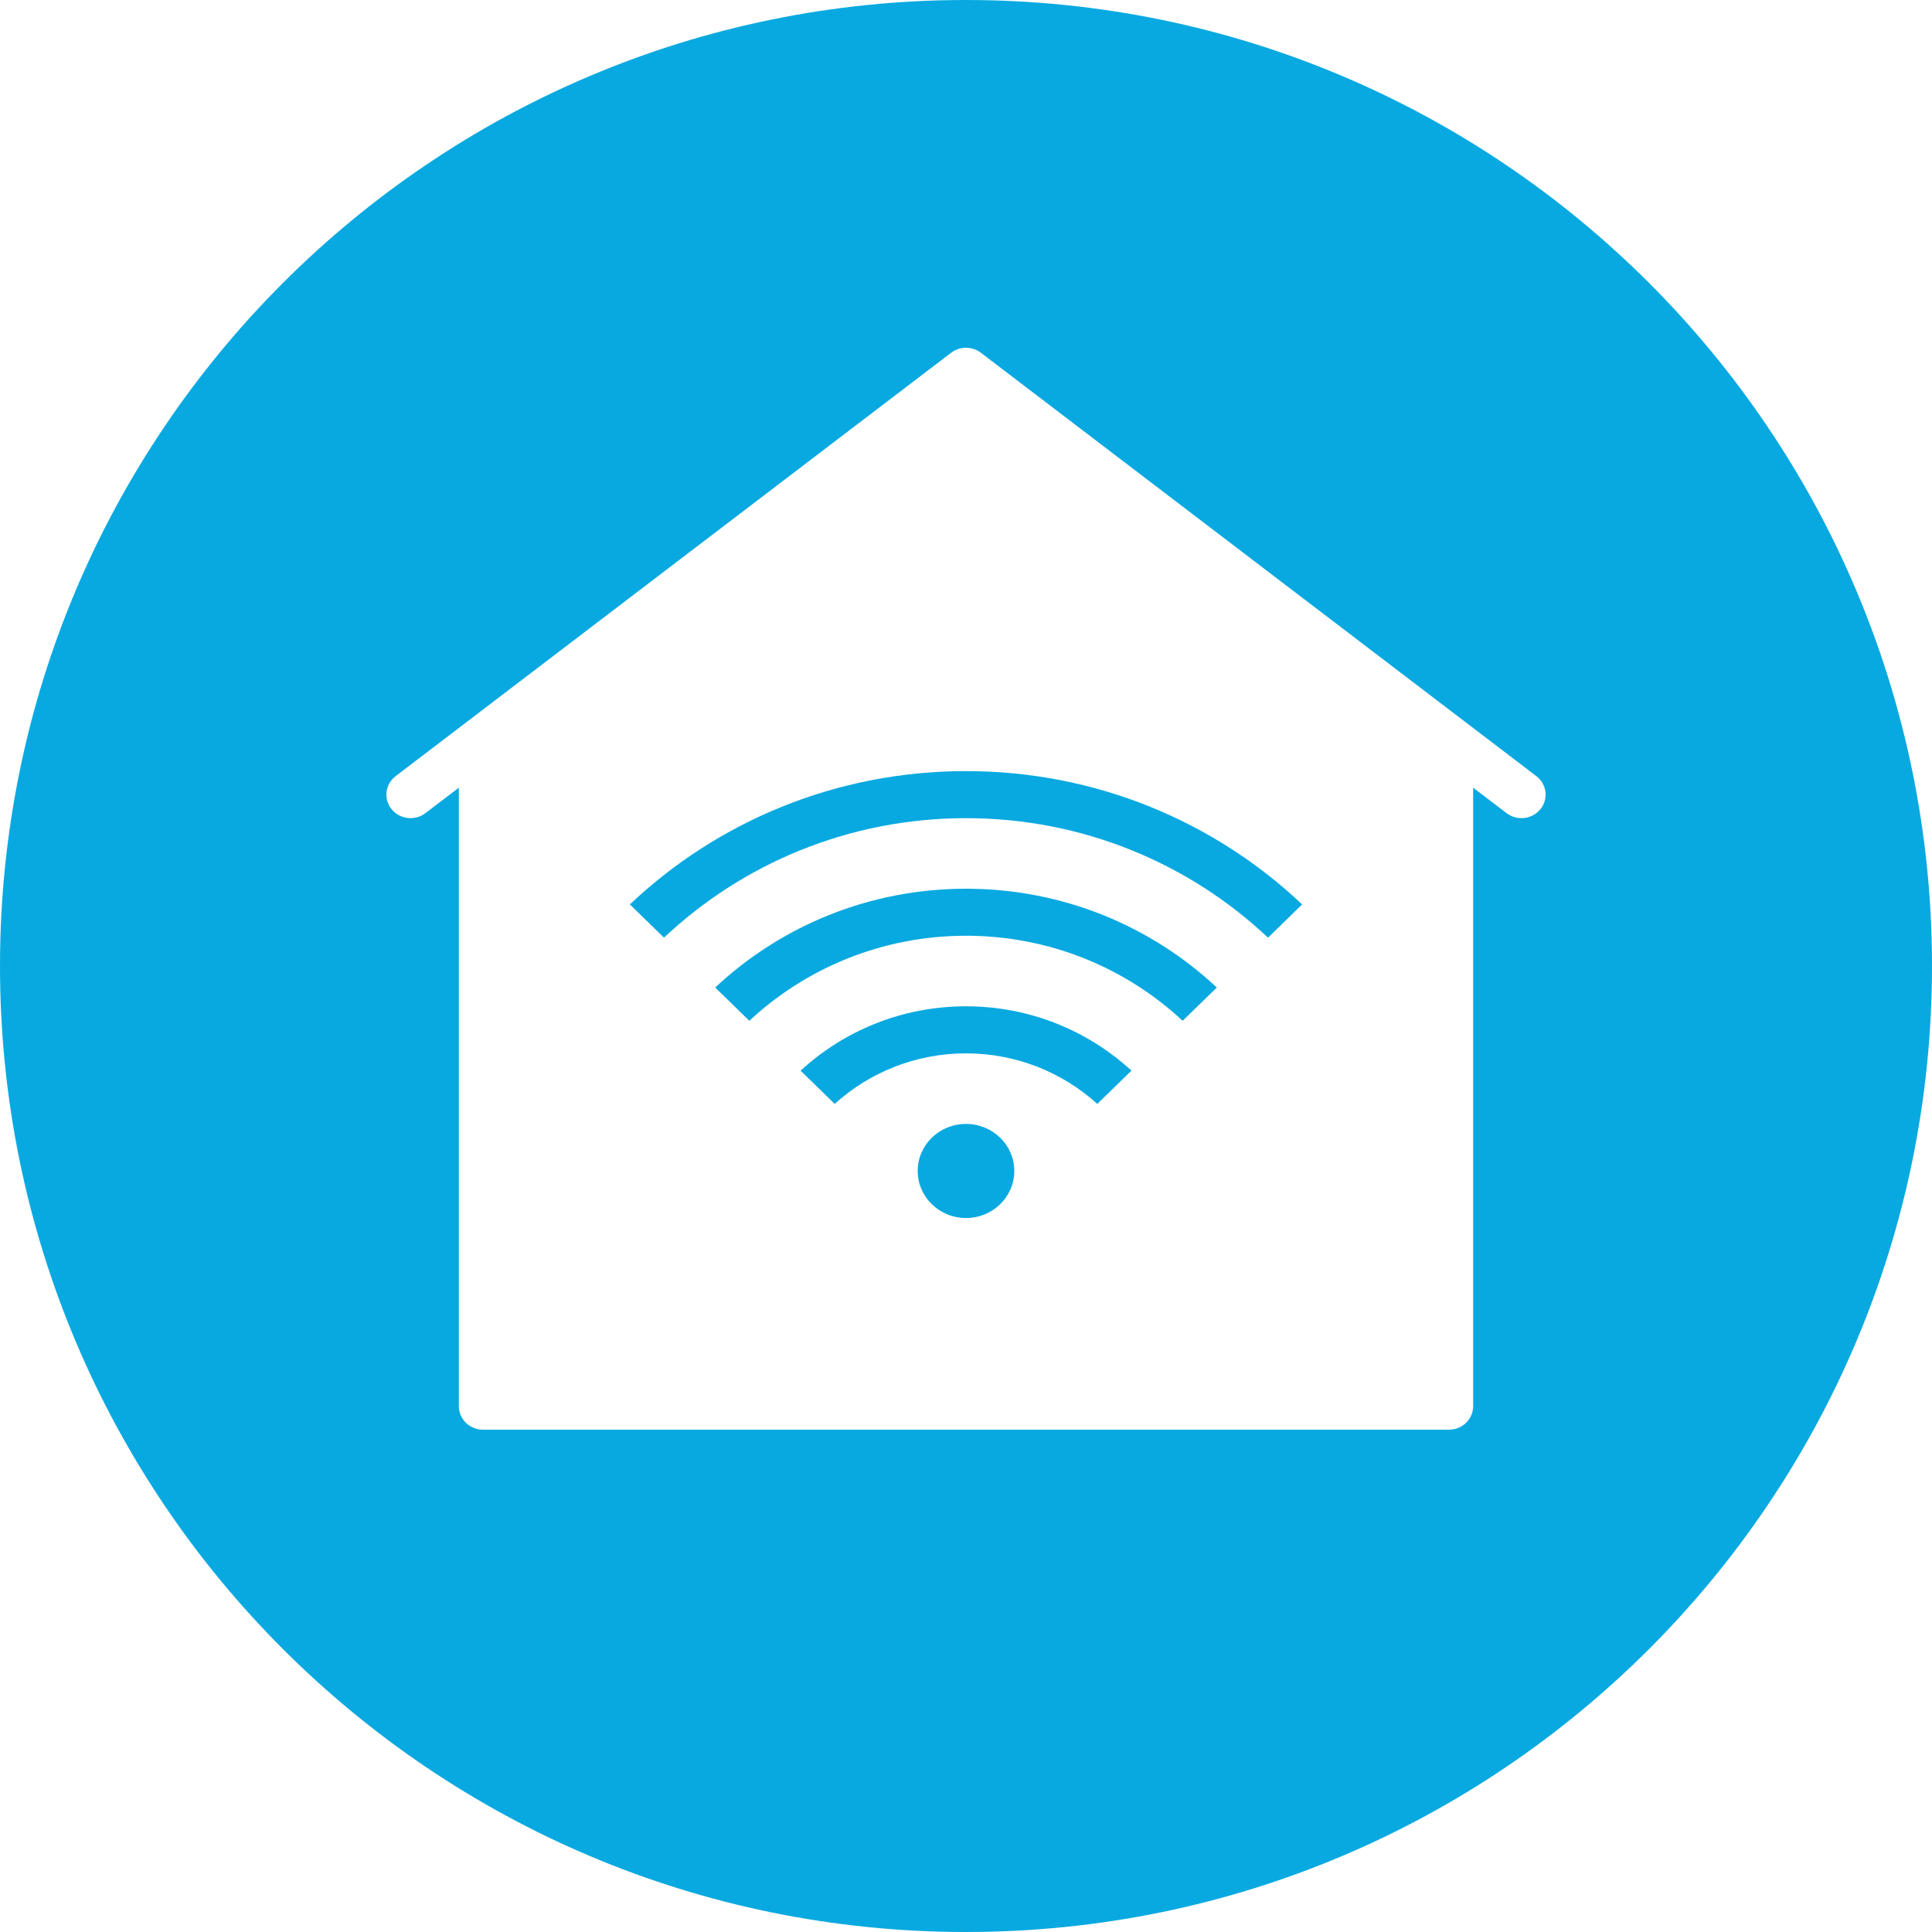 <svg width="50" height="50" viewBox="0 0 50 50" fill="none" xmlns="http://www.w3.org/2000/svg">
<path fill-rule="evenodd" clip-rule="evenodd" d="M25 50C38.807 50 50 38.807 50 25C50 11.193 38.807 0 25 0C11.193 0 0 11.193 0 25C0 38.807 11.193 50 25 50ZM25.385 9.129L39.76 20.086C40.032 20.293 40.08 20.676 39.867 20.94C39.744 21.093 39.56 21.174 39.374 21.174C39.24 21.174 39.104 21.132 38.99 21.044L38.125 20.385V36.391C38.125 36.728 37.846 37 37.5 37H12.5C12.154 37 11.875 36.728 11.875 36.391V20.385L11.01 21.044C10.738 21.252 10.345 21.204 10.133 20.94C9.92 20.676 9.968 20.293 10.24 20.086L24.615 9.129C24.841 8.957 25.159 8.957 25.385 9.129ZM23.75 30.304C23.75 30.977 24.309 31.522 25 31.522C25.691 31.522 26.25 30.977 26.25 30.304C26.25 29.632 25.691 29.087 25 29.087C24.309 29.087 23.75 29.632 23.75 30.304ZM25 27.261C26.312 27.261 27.505 27.76 28.398 28.569L29.282 27.708C28.162 26.679 26.657 26.043 25 26.043C23.343 26.043 21.838 26.679 20.719 27.709L21.602 28.569C22.495 27.76 23.688 27.261 25 27.261ZM25 24.217C27.174 24.217 29.148 25.058 30.607 26.418L31.491 25.557C29.804 23.977 27.519 23 25 23C22.481 23 20.196 23.977 18.509 25.557L19.393 26.418C20.852 25.058 22.826 24.217 25 24.217ZM25 21.174C28.036 21.174 30.789 22.356 32.816 24.267L33.699 23.406C31.447 21.275 28.381 19.956 25 19.956C21.619 19.956 18.553 21.275 16.301 23.406L17.184 24.267C19.211 22.356 21.964 21.174 25 21.174Z" fill="#08a9e0"/>
</svg>
